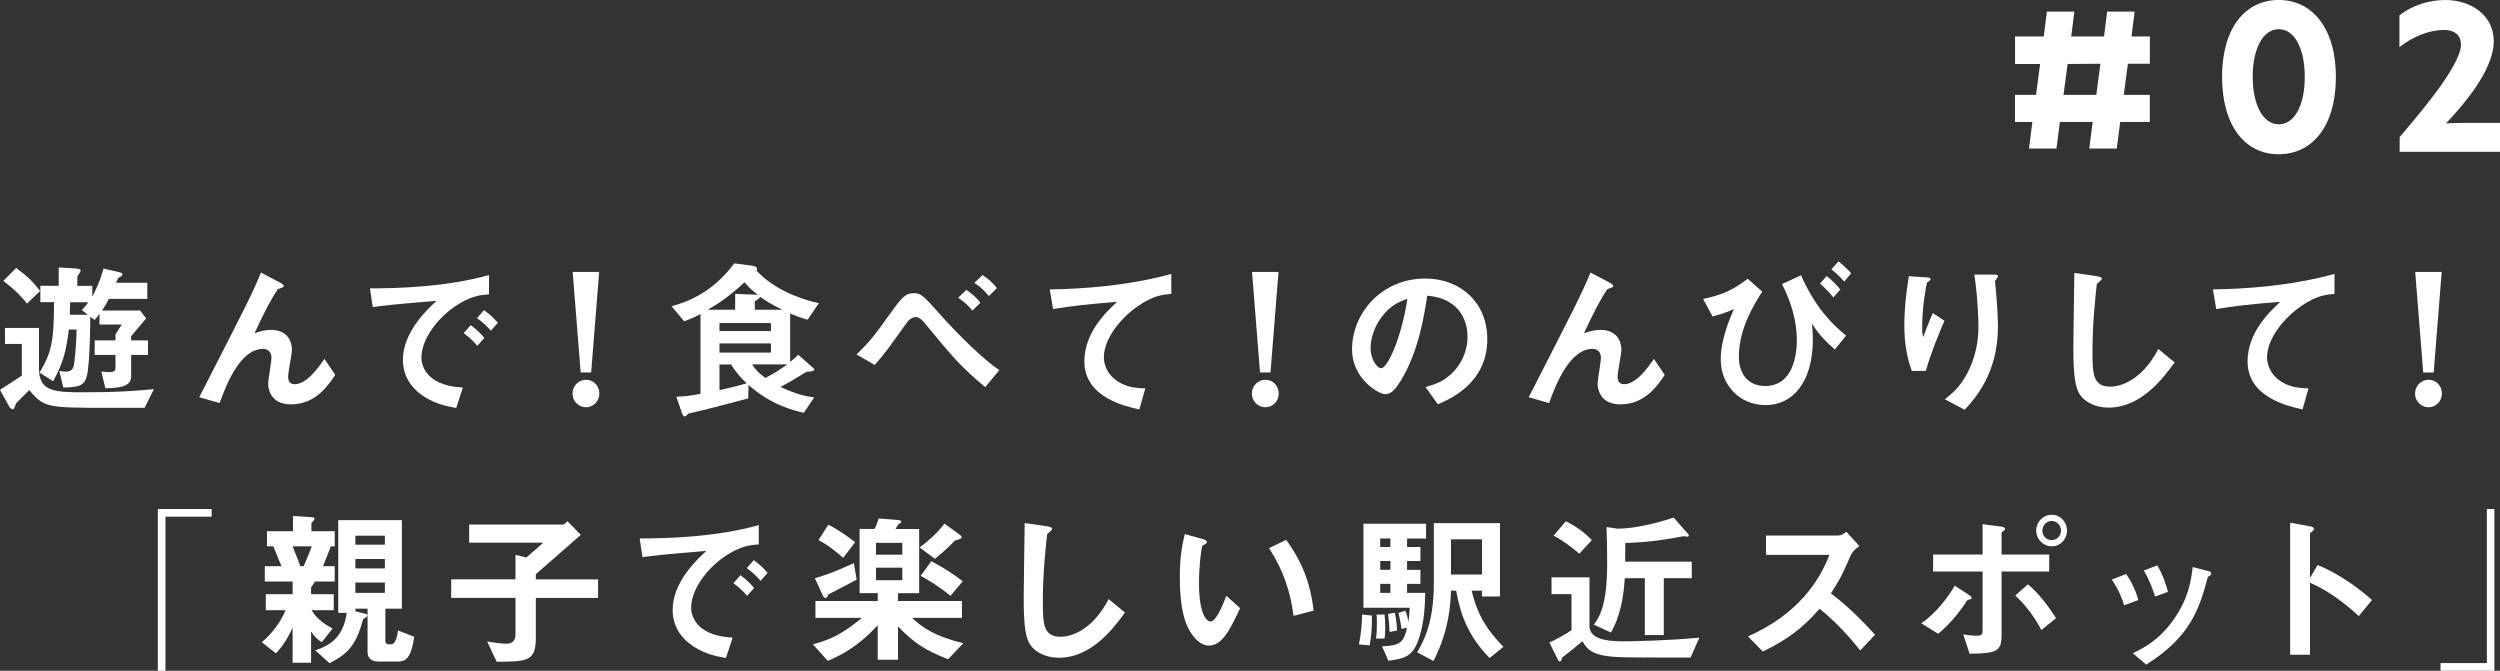<?xml version="1.0" encoding="UTF-8"?><svg id="_イヤー_2" xmlns="http://www.w3.org/2000/svg" viewBox="0 0 656 176" width="656" height="176"><rect x="0" y="0" width="656" height="176" fill="#333333" stroke="none"/><defs><style>.cls-1{fill:#fff;}</style></defs><g id="txt"><g><g><path class="cls-1" d="M558.36,16.73l-1.08,8.17h6.83v7.1h-7.78l-.89,6.97h-7.21l.89-6.97h-8.61l-.89,6.97h-7.21l.89-6.97h-4.56v-7.1h5.51l1.08-8.11h-6.58v-7.22h7.53l.82-6.53h7.21l-.82,6.53h8.61l.82-6.53h7.21l-.82,6.53h4.81v7.16h-5.76Zm-7.21,0l-8.61,.06-1.08,8.11h8.61l1.08-8.17Z"/><path class="cls-1" d="M597.94,40.48c-8.8,0-14.87-7.41-14.87-20.34s6.2-20.15,14.87-20.15,15,7.29,15,20.21-6.2,20.27-15,20.27Zm0-32.82c-4.11,0-6.83,5.07-6.83,12.48s2.72,12.48,6.83,12.48,6.83-4.94,6.83-12.42-2.66-12.54-6.83-12.54Z"/><path class="cls-1" d="M645.75,11.72c0-2.66-1.9-3.86-4.37-3.86-4.3,0-8.48,1.96-11.77,4.5V4.05c3.29-2.66,7.78-4.05,12.03-4.05,6.45,0,12.72,3.74,12.72,10.83,0,7.67-8.23,16.98-12.53,21.54,1.58-.06,3.48-.13,5.06-.13h9.11v7.6h-26.33v-3.86c3.73-4.5,16.08-18.44,16.08-24.27Z"/></g><g><path class="cls-1" d="M0,102.28c3.45-2.19,4.41-2.84,5.72-3.72v-8.31H1.31v-4.2H10.23v10.68c0,6.04,4.11,6.21,11.89,6.21,8.92,0,12.98-.35,18.27-.83l-2.45,4.9h-9.27c-16.21,0-17.09,0-20.98-4.64-1.01,1.01-2.36,2.27-3.54,3.54-.17,.83-.48,1.49-.79,1.49s-.7-.26-1.05-.92l-2.32-4.2Zm4.24-31.98c2.93,2.14,4.46,3.72,6.29,6.04l-3.45,3.33c-.92-1.18-2.45-3.11-6.21-5.95l3.37-3.41Zm15.56,.18c1.01,.04,1.36,.17,1.36,.48,0,.35-.39,.83-.87,1.57v2.49h3.93v2.67h.09c.61-1.27,1.88-3.59,2.84-7.22l4.02,.92c.57,.13,.96,.31,.96,.57,0,.44-.39,.61-1.09,.92-.17,.44-.39,.88-.61,1.31h8.22v4.24h-10.1c-.83,1.66-1.4,2.49-1.79,3.06h10.01l1.57,2.06-3.93,4.68v1.09h4.41v3.81h-4.41v5.56c0,2.49-2.14,3.11-6.77,3.19l-1.05-4.37c.31,0,1.7,.13,2.01,.13,1.36,0,1.7-.22,1.7-1.36v-3.15h-5.46v-3.81h5.46v-1.62l1.66-2.54h-5.86v-2.76h-.09c-.35,.61-.92,1.27-1.18,1.57l-1.14-.87c0,1.36-.09,11.99-.87,15.44-.66,2.71-2.14,3.06-6.21,3.15l-1.05-4.38c.39,.09,1.09,.22,1.62,.22,1.44,0,1.88-.66,2.1-1.31,.31-.83,.74-5.95,.83-9.76h-2.05c-.66,5.43-1.4,8.62-4.11,13.56l-3.58-2.23c3.32-5.56,3.76-8.53,3.8-18.51h-3.58v-4.29h4.81v-4.81l4.41,.26Zm3.19,12.12v-.09l-1.53-1.14c.61-.61,1.18-1.27,1.7-2.06h-4.76c-.04,1.09-.04,2.19-.09,3.28h4.68Z"/><path class="cls-1" d="M52.27,104.25c12.41-24.24,13.81-26.91,16.21-32.73l4.98,2.62c.44,.22,1.01,.57,1.01,.96,0,.26-.48,.39-1.57,.79-1.79,2.63-3.8,6.48-6.12,11.59,2.01-.83,3.58-.92,4.37-.92,4.11,0,5.46,2.89,5.46,5.21,0,1.05-1,5.86-1,7.04,0,.57,.04,2.01,1.7,2.01,3.15,0,6.16-4.24,7.82-6.65l2.84,4.2c-1.83,2.76-5.2,7.74-11.62,7.74-5.59,0-5.99-4.46-5.99-5.34,0-1.05,.87-5.77,.87-6.91,0-1.71-1.14-2.32-2.19-2.32-5.77,0-9.44,8.66-11.41,14.22l-5.38-1.53Z"/><path class="cls-1" d="M119.71,107.05c-2.88-.52-6.34-1.22-9.75-3.94-3.32-2.71-4.24-5.91-4.24-8.71,0-7.22,6.42-13.26,8.74-15.36l-.09-.09c-11.06,.92-13.2,1.18-16.56,1.62l-.74-4.9c7.34,0,20.02-.35,31.25-3.5v5.08c-2.14,.13-4.85,.35-9,3.19-4.81,3.33-8.74,8.75-8.74,13.43,0,.96,.31,7.31,10.88,7.83l-1.75,5.34Zm3.8-21.74c1.79,1.31,2.8,2.41,3.58,3.37l-1.83,2.06c-1.05-1.27-2.19-2.27-3.58-3.33l1.84-2.1Zm3.5-3.94c1.01,.74,2.32,1.79,3.63,3.32l-1.84,2.1c-1.01-1.22-2.1-2.23-3.63-3.32l1.84-2.1Z"/><path class="cls-1" d="M150.23,103.24c0-1.92,1.53-3.59,3.54-3.59s3.5,1.62,3.5,3.63-1.57,3.59-3.5,3.59c-1.75,0-3.54-1.4-3.54-3.63Zm6.99-31.89l-2.1,26.38h-2.75l-2.1-26.38h6.95Z"/><path class="cls-1" d="M196.31,104.55c-5.16,1.4-11.45,3.02-15.69,3.98-.39,.44-.7,.74-.96,.74-.35,0-.61-.52-.83-1.22l-1.36-3.94c2.27-.09,4.24-.35,6.34-.79v-20.91c-1.57,.83-2.67,1.31-4.28,1.88l-3.32-3.94c7.91-2.06,12.89-6.48,16.48-11.24l4.68,.61c.87,.13,1.27,.39,1.27,.74,0,.22-.04,.44-.17,.52,4.46,4.81,11.06,7.39,16.39,8.58l-2.93,4.33c-1.84-.52-3.02-.96-4.59-1.62v12.69c.61-.48,1.36-1.09,2.1-1.88l3.58,3.15c.31,.31,.66,.53,.66,.79,0,.39-1.01,.48-2.05,.53-1.7,1.09-4.98,3.02-6.82,3.98,4.28,2.01,6.77,2.45,8.83,2.76l-2.71,4.03c-2.97-.7-8.65-2.1-14.51-7.31l-.09,3.54Zm2.1-27.21c.17,0,.26,0,.31,.04l.09-.09c-1.09-.79-2.23-1.75-3.45-3.24-4.02,3.81-7.17,5.82-9.53,7.13v.09h7.08v-4.16l5.51,.22Zm-9.62,9.54h13.5v-2.1h-13.5v2.1Zm0,5.64h13.5v-2.41h-13.5v2.41Zm0,3.11v6.74c1.53-.35,4.76-1.05,7.12-1.79-1.7-1.66-2.8-2.89-4.07-4.94h-3.06Zm8.57,0c.83,1.36,1.75,2.27,3.45,3.54,2.27-1.09,4.24-2.49,5.68-3.46v-.09h-9.13Zm7.78-14.35v-.09c-3.1-1.49-4.37-2.41-5.72-3.32v.04c0,.31-.74,.74-1.36,1.18v2.19h7.08Z"/><path class="cls-1" d="M258.52,101.58c-6.42-5.34-8.57-7.92-16.17-17.15-.31-.35-1.22-1.23-2.05-1.23-.48,0-1.49,.22-2.4,1.53-5.07,7.09-5.81,8.14-8.39,11.03l-4.76-2.76c3.58-3.41,4.98-5.34,8.17-9.8,3.54-4.94,4.5-6.26,6.82-6.26,1.92,0,2.36,.44,6.95,5.56,.79,.92,9.27,10.37,15.52,14.61l-3.67,4.46Zm-4.94-25.51c1.49,1.01,2.58,1.97,3.67,3.37l-2.1,2.06c-1.09-1.36-2.1-2.27-3.72-3.37l2.14-2.06Zm4.24-3.89c1.97,1.27,2.97,2.41,3.76,3.41l-2.1,2.1c-1.05-1.31-2.1-2.36-3.8-3.46l2.14-2.06Z"/><path class="cls-1" d="M298.96,107.44c-3.67-.83-14.42-3.15-14.42-12.6,0-7.52,5.64-12.91,8.48-15.53l-.09-.09c-7.39,.57-11.89,1.09-16.61,1.88l-.87-5.16c9.09-.13,20.85-1.01,31.9-4.07v5.25c-2.05,.17-4.63,.35-8.74,3.19-4.76,3.28-8.96,8.71-8.96,13.47,0,1.01,.31,4.11,3.58,6.26,2.53,1.66,4.98,1.79,7.3,1.88l-1.57,5.51Z"/><path class="cls-1" d="M328.49,103.24c0-1.92,1.53-3.59,3.54-3.59s3.5,1.62,3.5,3.63-1.57,3.59-3.5,3.59c-1.75,0-3.54-1.4-3.54-3.63Zm6.99-31.89l-2.1,26.38h-2.75l-2.1-26.38h6.95Z"/><path class="cls-1" d="M374.07,101.58c3.23-.96,4.54-1.62,6.12-2.93,3.15-2.58,4.89-6.39,4.89-10.37,0-2.8-1.14-9.93-10.58-10.68-.66,4.38-2.14,14.53-6.95,22.31-1.36,2.19-2.49,3.54-4.07,3.54s-8.7-3.94-8.7-11.77c0-9.62,7.87-18.59,19.19-18.59,9.44,0,16.3,6.48,16.3,15.88,0,11.59-9.79,15.75-12.98,17.11l-3.23-4.51Zm-9.66-20.48c-2.84,2.58-4.76,6.52-4.76,10.28,0,3.19,1.88,5.25,2.75,5.25,1.66,0,5.29-7.74,6.91-18.24-2.49,.92-3.5,1.49-4.89,2.71Z"/><path class="cls-1" d="M401.12,104.25c12.41-24.24,13.81-26.91,16.21-32.73l4.98,2.62c.44,.22,1.01,.57,1.01,.96,0,.26-.48,.39-1.57,.79-1.79,2.63-3.8,6.48-6.12,11.59,2.01-.83,3.58-.92,4.37-.92,4.11,0,5.46,2.89,5.46,5.21,0,1.05-1,5.86-1,7.04,0,.57,.04,2.01,1.7,2.01,3.15,0,6.16-4.24,7.82-6.65l2.84,4.2c-1.83,2.76-5.2,7.74-11.62,7.74-5.59,0-5.99-4.46-5.99-5.34,0-1.05,.87-5.77,.87-6.91,0-1.71-1.14-2.32-2.19-2.32-5.77,0-9.44,8.66-11.41,14.22l-5.38-1.53Z"/><path class="cls-1" d="M481.46,91.69c-1.84-1.53-4.37-4.07-5.9-6.65l-.09,.09c.13,1.27,.22,2.67,.22,3.89,0,11.46-5.42,17.28-12.37,17.28s-11.8-5.38-11.8-11.99c0-5.21,2.4-10.76,3.45-13.21-2.14,1.01-4.37,1.62-5.59,1.93l-2.49-4.59c4.68-.96,7.65-2.19,11.71-5.29l3.8,3.37c-2.19,3.5-6.12,9.71-6.12,17.11,0,4.37,2.36,7.66,6.91,7.66,7.43,0,8.3-8.53,8.3-11.86,0-5.21-1.49-10.24-3.89-14.88l4.98-2.32c3.76,8.44,8,12.69,11.84,15.84l-2.97,3.63Zm-.39-13.65c-1.27-1.62-2.8-3.02-3.5-3.63l1.75-1.97c1.66,1.27,2.84,2.63,3.58,3.54l-1.83,2.06Zm2.88-4.16c-.57-.61-1.79-2.01-3.41-3.19l1.88-2.1c1.14,.92,2.32,1.97,3.32,3.11l-1.79,2.19Z"/><path class="cls-1" d="M501.67,97.33c-1.97-5.12-1.97-10.41-1.97-12.07,0-1.93,.09-6.08,1.18-12.78l4.76,.31c.35,0,.96,.09,.96,.44,0,.31-.48,.53-.96,.92-.17,.57-1.27,6.26-1.27,11.68,0,1.18,.04,1.62,.22,2.54h.09c.44-1.18,1.44-3.89,2.49-6.21l3.06,2.01c-1.4,3.19-3.54,8.36-4.89,13.17h-3.67Zm8.65,7.44c2.14-1.71,3.98-3.19,5.99-7,1.97-3.85,2.84-7.92,2.84-12.16,0-.61-.13-7.48-1.09-13.56h4.94c.61,0,1.27,.04,1.27,.35,0,.39-.48,.96-.79,1.31,.31,2.76,.74,8.14,.79,11.86,0,12.42-5.99,18.94-8.74,21.96l-5.2-2.76Z"/><path class="cls-1" d="M570.62,95.1c-2.71,3.72-8.57,11.86-17.35,11.86-3.37,0-5.77-1.4-6.95-2.71-1.79-1.92-2.27-5.25-2.27-13.21,0-2.84,.22-16.27,.26-19.42l5.77,.83c.52,.04,1.44,.26,1.44,.66,0,.31-.66,.83-1.31,1.4-.35,3.02-1.14,10.24-1.14,17.37,0,6.08,.04,9.58,4.68,9.58,2.14,0,8.04-1.14,12.59-9.89l4.28,3.54Z"/><path class="cls-1" d="M604.18,107.44c-3.67-.83-14.42-3.15-14.42-12.6,0-7.52,5.64-12.91,8.48-15.53l-.09-.09c-7.39,.57-11.89,1.09-16.61,1.88l-.87-5.16c9.09-.13,20.85-1.01,31.9-4.07v5.25c-2.05,.17-4.63,.35-8.74,3.19-4.76,3.28-8.96,8.71-8.96,13.47,0,1.01,.31,4.11,3.58,6.26,2.53,1.66,4.98,1.79,7.3,1.88l-1.57,5.51Z"/><path class="cls-1" d="M633.71,103.24c0-1.92,1.53-3.59,3.54-3.59s3.5,1.62,3.5,3.63-1.57,3.59-3.5,3.59c-1.75,0-3.54-1.4-3.54-3.63Zm6.99-31.89l-2.1,26.38h-2.75l-2.1-26.38h6.95Z"/><path class="cls-1" d="M55.53,133.56v2.01h-12.11v40.43h-2.01v-42.44h14.12Z"/><path class="cls-1" d="M76.86,135.4l4.85,.31c.31,0,.83,.09,.83,.39s-.35,.66-.83,1.14v2.14h6.12v3.98h-1.01c-1.09,2.76-1.49,3.72-2.05,5.21h3.06v4.03h-5.24c-.04,.26-.57,.96-.96,1.53v1.79h5.94v4.2h-5.81c1.57,2.67,4.15,4.07,5.51,4.81l-2.84,3.59c-1.14-.7-2.05-1.62-2.71-2.71h-.09v8.09h-4.85v-9.06h-.09c-1.14,2.67-2.75,4.99-4.28,6.61l-3.71-2.93c2.62-2.19,4.89-5.21,6.25-8.4h-5.2v-4.2h7.04v-3.32h-7.3v-4.03h4.37c-.7-1.66-.96-2.32-2.14-5.21h-1.66v-3.98h6.82v-3.98Zm-.09,7.96c1.01,2.49,1.36,3.37,2.05,5.21h.87c.92-2.1,1.75-4.29,2.14-5.21h-5.07Zm16.48,17.06l2.45,.57c.35,.09,.7,.17,.7,.48s-.44,.61-1.09,.96c-1.88,6.82-3.89,9.06-8.83,11.59l-3.76-3.37c2.84-.96,7.34-2.71,8.26-9.84h-2.23v-24.33h16.7v23.23h-4.33v8.44c0,.53,.26,.92,.83,.92h.7c1.27,0,1.66-2.71,1.79-3.63l4.24,1.62c-.79,5.91-2.45,6.52-4.15,6.52h-5.24c-1.66,0-2.84-.79-2.84-2.41v-11.46h-3.19v.7Zm0-19.86v2.36h7.74v-2.36h-7.74Zm0,6.13v2.45h7.74v-2.45h-7.74Zm0,6.17v2.71h7.74v-2.71h-7.74Z"/><path class="cls-1" d="M127.83,168.34c1.84,.26,3.67,.57,4.98,.57,1.62,0,2.45-.79,2.45-2.45v-9.58h-16.87v-4.86h16.87v-6.43l2.84,.7c1.22-1.01,3.58-3.11,4.46-3.89h-19.45v-4.77h24.78c.35-.26,.74-.57,1.01-.87l3.5,3.59c-6.69,5.86-9.53,8.31-11.8,10.32v1.36h16.34v4.86h-16.34v10.41c0,6.26-2.19,6.3-10.27,6.34l-2.49-5.29Z"/><path class="cls-1" d="M190.49,172.67c-2.88-.52-6.34-1.22-9.75-3.94-3.32-2.71-4.24-5.91-4.24-8.71,0-7.22,6.42-13.26,8.74-15.36l-.09-.09c-11.06,.92-13.2,1.18-16.56,1.62l-.74-4.9c7.34,0,20.02-.35,31.25-3.5v5.08c-2.14,.13-4.85,.35-9,3.19-4.81,3.33-8.74,8.75-8.74,13.43,0,.96,.31,7.31,10.88,7.83l-1.75,5.34Zm3.8-21.74c1.79,1.31,2.8,2.41,3.58,3.37l-1.83,2.06c-1.05-1.27-2.19-2.27-3.58-3.33l1.84-2.1Zm3.5-3.94c1.01,.74,2.32,1.79,3.63,3.32l-1.84,2.1c-1.01-1.22-2.1-2.23-3.63-3.32l1.84-2.1Z"/><path class="cls-1" d="M229.47,138.81c.48-.92,.79-1.75,1.09-2.76l4.55,.35c.66,.04,1.4,.13,1.4,.48,0,.31-.52,.57-.87,.79-.22,.39-.44,.74-.66,1.14h6.21v16.84h-5.55v2.06h16.78v4.42h-13.11c2.67,2.45,5.72,4.77,13.46,6.65l-3.98,4.2c-5.9-2.28-9.09-4.33-13.15-8.62v8.75h-5.33v-9.06c-2.93,3.15-6.6,6.65-13.11,9.36l-3.89-4.33c3.71-1.01,7.3-2.28,12.85-6.96h-12.19v-4.42h16.35v-2.06h-4.76v-16.84h3.93Zm-4.68,13.3c-2.88,1.53-5.33,2.76-7.43,3.89-.22,.52-.39,.92-.79,.92-.31,0-.52-.39-.7-.74l-2.05-4.46c1.84-.52,4.85-1.44,10.23-3.98l.74,4.37Zm-3.54-5.73c-2.8-2.49-4.63-3.68-6.47-4.68l2.58-4.03c2.97,1.53,5.38,3.33,7.04,4.59l-3.15,4.11Zm8.61-.83h6.91v-3.11h-6.91v3.11Zm0,6.69h6.91v-3.28h-6.91v3.28Zm11.45-8.58c2.53-1.88,4.63-3.81,6.51-6.26l3.93,2.84c.22,.17,.61,.44,.61,.79s-.83,.52-1.84,.83c-.79,.88-2.27,2.41-5.2,4.77l-4.02-2.98Zm8.09,12.69c-2.97-2.49-5.99-4.24-7.82-5.25l2.8-3.85c2.84,1.49,5.64,3.28,8.26,5.25l-3.23,3.85Z"/><path class="cls-1" d="M295.19,160.73c-2.71,3.72-8.57,11.86-17.35,11.86-3.37,0-5.77-1.4-6.95-2.71-1.79-1.92-2.27-5.25-2.27-13.21,0-2.84,.22-16.27,.26-19.42l5.77,.83c.52,.04,1.44,.26,1.44,.66,0,.31-.66,.83-1.31,1.4-.35,3.02-1.14,10.24-1.14,17.37,0,6.08,.04,9.58,4.68,9.58,2.14,0,8.04-1.14,12.59-9.89l4.28,3.54Z"/><path class="cls-1" d="M325.4,159.59c-2.49,5.34-4.63,9.8-8.13,9.8-2.54,0-4.24-2.41-5.11-3.89-.96-1.66-2.58-5.16-2.58-13.96,0-5.69,.66-8.66,1.31-11.38l4.81,1.31c.31,.09,1.01,.39,1.01,.74s-.52,.66-1.22,.96c-.39,1.36-.87,5.64-.87,9.8,0,8.09,1.92,10.11,3.02,10.11,1.57,0,3.41-4.81,4.15-6.74l3.63,3.24Zm14.03,2.01c-.83-6.26-2.58-11.81-6.42-17.76l4.5-2.19c3.67,5.12,6.29,10.59,7.17,18.59l-5.24,1.36Z"/><path class="cls-1" d="M356.58,169.09c.57-2.89,.79-5.12,.83-7.83l2.58,.26c0,3.68-.09,5.12-.61,7.83l-2.8-.26Zm6.07,.52c4.46-.26,5.64-.74,6.56-4.9l-1.44,.31c-.09-.66-.39-2.54-.83-4.2l1.79-.57c.39,.87,.66,1.75,.79,2.76h.09c.13-1.14,.22-2.1,.31-3.54h-12.15v-22.05h16.43v3.89h-4.98v2.23h3.5v3.67h-3.5v2.32h3.5v3.68h-3.5v2.36h4.76c-.09,5.51-.66,9.23-1.79,12.34-1.62,4.59-3.93,4.9-7.87,5.47l-1.66-3.76Zm-1.57-2.06c.13-1.09,.22-2.1,.22-4.07,0-1.09-.04-1.53-.09-2.23h2.1c.09,.92,.17,1.44,.17,3.11,0,1.75-.04,2.32-.17,3.19h-2.23Zm3.76-24.02v-2.23h-2.67v2.23h2.67Zm0,5.99v-2.32h-2.67v2.32h2.67Zm0,6.04v-2.36h-2.67v2.36h2.67Zm-.22,10.28c-.04-1.93-.26-3.63-.39-4.73l1.79-.35c.52,2.58,.52,3.89,.57,4.68l-1.97,.39Zm24.25-10.85h-2.71c1.66,6.96,4.41,10.67,8.35,14.74l-3.63,2.93c-5.51-5.51-7.74-11.51-8.78-17.67h-1.36c-.26,9.67-3.1,15.4-4.59,18.46l-4.28-2.27c1.66-2.93,4.37-7.74,4.37-18.03v-15.88h17.35v19.25h-4.72v-1.53Zm-8.13-4.24h8.13v-9.23h-8.13v9.23Z"/><path class="cls-1" d="M443.61,172.54c-5.03,0-14.55,0-17.79-.09-8.22-.13-9.4-2.19-10.58-4.2-1.84,1.57-3.5,2.89-5.33,4.29-.13,.7-.39,1.05-.61,1.05-.17,0-.39-.22-.52-.53l-2.23-4.46c1.79-.79,4.24-2.14,5.81-3.24v-9.45h-5.24v-4.42h9.96v12.77c0,3.11,3.71,4.03,8.65,4.03,2.54,0,11.71-.18,20.19-.96l-2.32,5.21Zm-29.19-27.26c-1.75-1.49-4.54-3.63-6.77-4.73l3.23-3.76c2.58,1.22,4.9,2.93,6.82,4.94l-3.28,3.54Zm3.8,18.64c1.4-1.97,3.5-4.81,3.5-16.14,0-3.15-.04-6.34-.17-9.49l2.93,.44c4.24,0,10.4-1.44,14.68-2.93l3.54,4.02c.22,.22,.44,.44,.44,.66s-.17,.35-.35,.35-.61-.09-1.01-.13c-4.41,.83-8.3,1.53-15.3,1.79,0,1.22-.04,3.02-.04,4.9h17.48v4.33h-7.34v14.92h-4.98v-14.92h-5.25c-.52,8.27-2.36,11.86-3.63,14.26l-4.5-2.06Z"/><path class="cls-1" d="M482.22,140.52c.92,0,1.62-.52,2.27-.96l3.41,3.72c-1.18,.83-1.88,1.53-2.36,2.63-1.79,4.11-2.58,5.91-5.11,9.8,4.33,3.24,8.39,7.31,11.58,10.85l-3.89,4.11c-2.45-3.06-5.99-7.17-10.66-10.94-4.63,5.29-8.44,8.05-14.9,11.24l-3.89-3.98c12.94-5.73,18.62-14.31,21.37-21.39h-16.65v-5.08h18.84Z"/><path class="cls-1" d="M504.14,163.57c3.93-2.71,7.08-6.91,8.78-9.89l3.63,2.36c.35,.22,.83,.57,.83,.87,0,.26-.44,.35-.61,.39-.44,.09-.52,.18-.66,.35-2.1,3.28-4.54,6.13-7.52,8.66l-4.46-2.76Zm21.07,3.11c0,4.29-1.36,4.77-8.39,4.86l-1.66-5.08c.87,.13,2.05,.35,3.5,.35,1.36,0,1.57-.31,1.57-1.4v-15.44h-12.98v-4.46h12.98v-7.96l4.72,.61c.26,.04,1.18,.13,1.18,.61,0,.26-.26,.44-.44,.53-.09,.09-.48,.31-.48,.61v5.6h12.5v4.46h-12.5v16.71Zm10.45-1.36c-1.44-2.76-3.58-5.99-6.86-9.06l3.32-2.93c2.97,2.49,5.29,5.64,7.39,8.88l-3.85,3.11Zm-1.36-26.08c0-2.28,1.79-4.16,4.06-4.16s4.02,1.84,4.02,4.16-1.79,4.11-4.02,4.11-4.06-1.88-4.06-4.11Zm6.51,0c0-1.4-1.09-2.54-2.45-2.54s-2.45,1.14-2.45,2.54,1.09,2.49,2.45,2.49,2.45-1.14,2.45-2.49Z"/><path class="cls-1" d="M557.37,158.81c-.57-1.71-1.14-3.59-3.23-6.74l3.76-1.44c1.14,1.58,2.49,4.11,3.19,6.83l-3.71,1.36Zm2.27,12.6c2.93-1.44,6.77-3.32,10.66-8.75,4.11-5.82,4.63-10.46,5.07-13.87l4.41,1.14c.22,.09,.44,.31,.44,.57,0,.44-.48,.66-.87,.83-2.4,9.41-5.24,16.14-16.17,23.06l-3.54-2.98Zm5.86-14.88c-.61-1.92-1.62-4.64-2.97-6.82l3.54-1.36c1.31,2.06,2.45,5.38,2.8,6.96l-3.37,1.22Z"/><path class="cls-1" d="M618.94,161.65c-3.67-3.41-8.22-6.78-12.8-8.75v18.9h-5.2v-34.65l5.24,.96c.31,.04,1.05,.26,1.05,.66,0,.35-.57,.7-1.09,1.18v11.55h.09l1.92-3.24c6.42,2.63,11.67,6.87,14.25,9.19l-3.45,4.2Z"/><path class="cls-1" d="M640.4,176v-2.01h12.15v-40.43h1.97v42.44h-14.12Z"/></g></g></g></svg>